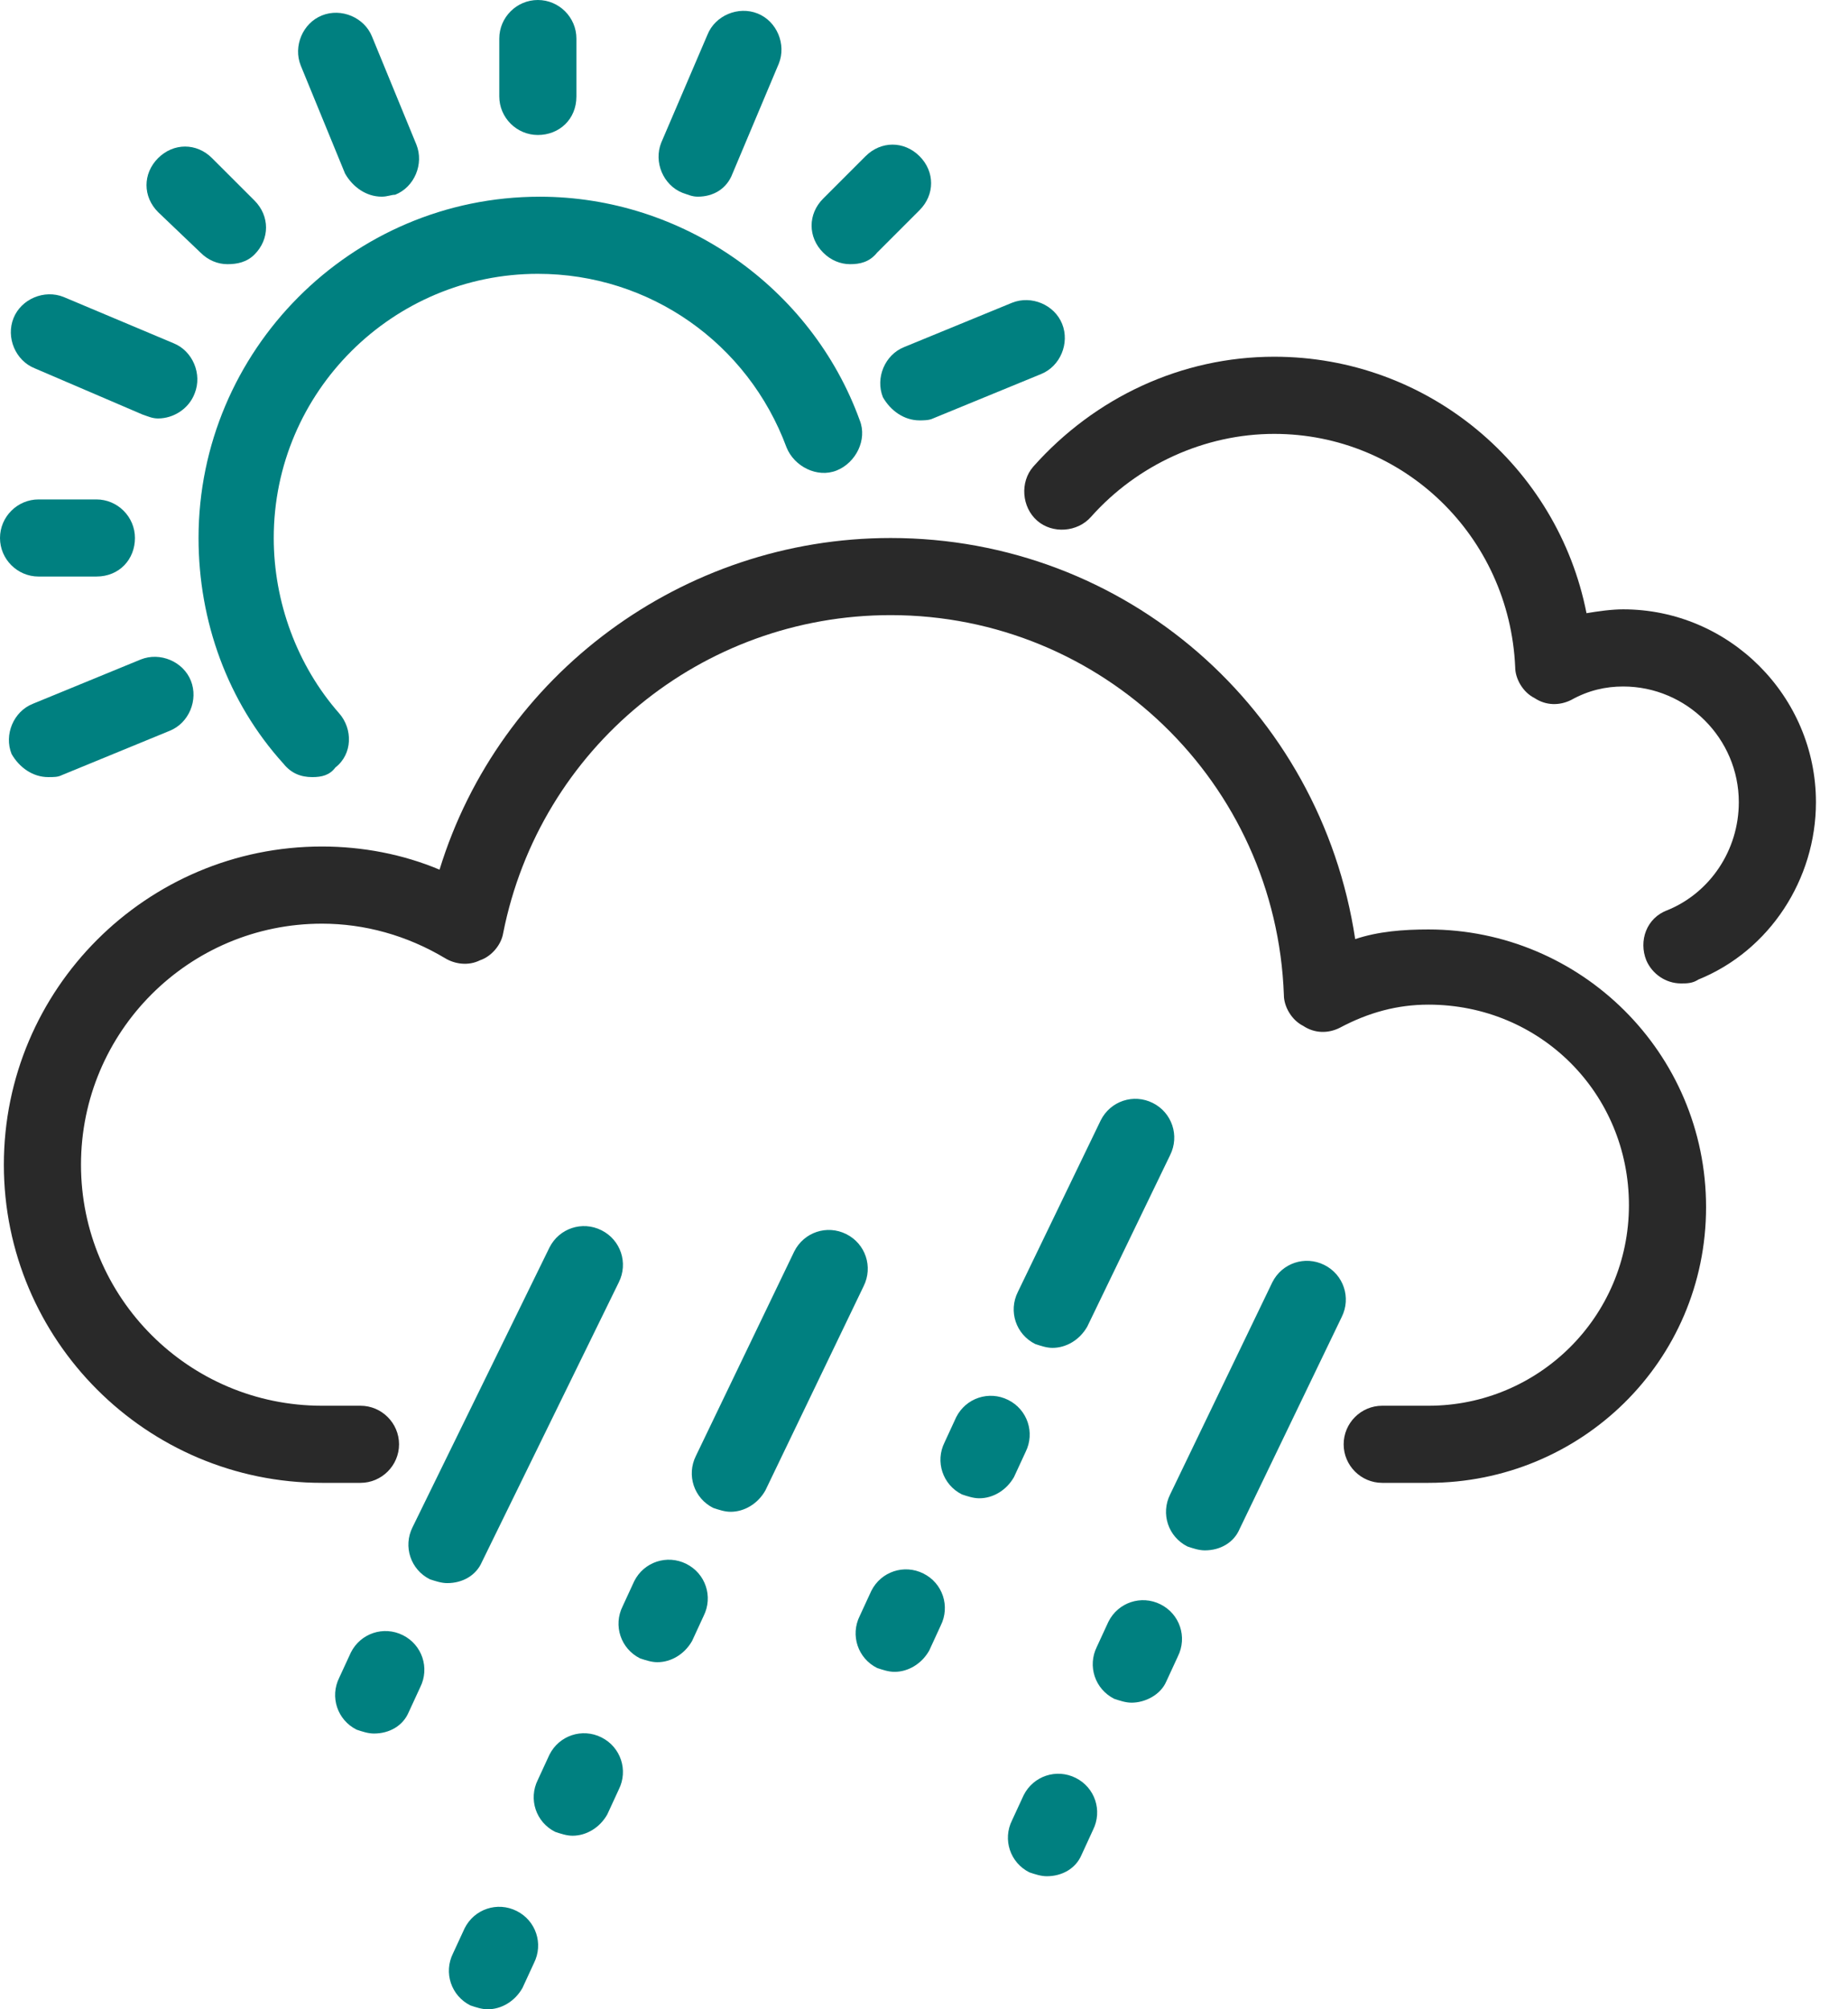 <svg width="46" height="50" viewBox="0 0 46 50" fill="none" xmlns="http://www.w3.org/2000/svg">
<g clip-path="url(#clip0_214_412)">
<path d="M18.186 37.62C18.042 37.62 17.898 37.572 17.754 37.524C17.274 37.284 17.083 36.708 17.323 36.228L19.77 31.142C20.01 30.662 20.585 30.47 21.065 30.71C21.545 30.95 21.737 31.526 21.497 32.006L19.05 37.092C18.858 37.428 18.522 37.62 18.186 37.62Z" fill="#008080"/>
<path d="M29.991 38.58C29.846 38.58 29.703 38.532 29.559 38.484C29.079 38.244 28.887 37.668 29.127 37.188L31.67 31.91C31.91 31.43 32.486 31.238 32.965 31.478C33.445 31.718 33.637 32.294 33.397 32.774L30.854 38.052C30.71 38.388 30.374 38.58 29.991 38.58Z" fill="#008080"/>
<path d="M26.199 33.541C26.055 33.541 25.912 33.493 25.768 33.445C25.288 33.205 25.096 32.63 25.336 32.15L27.399 27.879C27.639 27.399 28.215 27.207 28.695 27.447C29.174 27.687 29.366 28.263 29.127 28.743L27.063 33.014C26.871 33.349 26.535 33.541 26.199 33.541Z" fill="#008080"/>
<path d="M11.133 39.395C10.989 39.395 10.845 39.347 10.701 39.3C10.221 39.06 10.029 38.484 10.269 38.004L13.676 31.046C13.916 30.566 14.492 30.374 14.971 30.614C15.451 30.854 15.643 31.43 15.403 31.91L11.996 38.868C11.852 39.203 11.516 39.395 11.133 39.395Z" fill="#008080"/>
<path d="M35.557 36.9H34.405C33.877 36.9 33.446 36.468 33.446 35.941C33.446 35.413 33.877 34.981 34.405 34.981H35.557C38.292 34.981 40.547 32.773 40.547 29.99C40.547 27.207 38.34 25 35.557 25C34.789 25 34.069 25.192 33.349 25.576C33.062 25.72 32.726 25.72 32.438 25.528C32.15 25.384 31.958 25.048 31.958 24.76C31.766 19.482 27.447 15.307 22.169 15.307C17.467 15.307 13.436 18.618 12.524 23.224C12.476 23.512 12.236 23.8 11.948 23.896C11.661 24.04 11.325 23.992 11.085 23.848C10.125 23.273 9.069 22.985 8.014 22.985C4.703 22.985 2.016 25.672 2.016 28.983C2.016 32.294 4.703 34.981 8.014 34.981H8.973C9.501 34.981 9.933 35.413 9.933 35.941C9.933 36.468 9.501 36.9 8.973 36.9H8.014C3.647 36.9 0.096 33.349 0.096 28.983C0.096 24.616 3.647 21.065 8.014 21.065C9.021 21.065 10.029 21.257 10.941 21.641C12.428 16.795 16.987 13.388 22.169 13.388C28.023 13.388 32.87 17.658 33.733 23.369C34.309 23.177 34.933 23.129 35.557 23.129C39.348 23.129 42.467 26.2 42.467 30.038C42.467 33.877 39.348 36.9 35.557 36.9Z" fill="#292929"/>
<path d="M41.843 24.472C41.459 24.472 41.123 24.232 40.979 23.896C40.787 23.416 40.979 22.841 41.507 22.649C42.562 22.217 43.282 21.161 43.282 19.962C43.282 18.378 41.986 17.083 40.403 17.083C39.971 17.083 39.539 17.178 39.108 17.419C38.819 17.562 38.484 17.562 38.196 17.37C37.908 17.227 37.716 16.891 37.716 16.603C37.572 13.34 34.933 10.797 31.718 10.797C29.99 10.797 28.311 11.564 27.159 12.86C26.823 13.244 26.2 13.292 25.816 12.956C25.432 12.62 25.384 11.996 25.72 11.612C27.255 9.885 29.415 8.877 31.718 8.877C35.557 8.877 38.772 11.612 39.491 15.259C39.779 15.211 40.115 15.163 40.403 15.163C43.042 15.163 45.202 17.323 45.202 19.962C45.202 21.881 44.05 23.657 42.274 24.376C42.13 24.472 41.986 24.472 41.843 24.472Z" fill="#292929"/>
<path d="M9.309 43.138C9.165 43.138 9.021 43.09 8.877 43.042C8.397 42.802 8.205 42.226 8.445 41.747L8.733 41.123C8.973 40.643 9.549 40.451 10.029 40.691C10.508 40.931 10.7 41.507 10.46 41.986L10.172 42.61C10.029 42.946 9.693 43.138 9.309 43.138Z" fill="#008080"/>
<path d="M22.265 41.603C22.121 41.603 21.977 41.555 21.833 41.507C21.353 41.267 21.161 40.691 21.401 40.211L21.689 39.587C21.929 39.108 22.505 38.916 22.985 39.156C23.465 39.395 23.656 39.971 23.416 40.451L23.129 41.075C22.937 41.411 22.601 41.603 22.265 41.603ZM24.376 37.284C24.232 37.284 24.088 37.236 23.944 37.188C23.465 36.948 23.273 36.372 23.512 35.893L23.8 35.269C24.04 34.789 24.616 34.597 25.096 34.837C25.576 35.077 25.768 35.653 25.528 36.133L25.24 36.756C25.048 37.092 24.712 37.284 24.376 37.284Z" fill="#008080"/>
<path d="M26.056 46.689C25.912 46.689 25.768 46.641 25.624 46.593C25.144 46.353 24.952 45.777 25.192 45.297L25.48 44.674C25.72 44.194 26.296 44.002 26.776 44.242C27.256 44.482 27.447 45.057 27.207 45.537L26.92 46.161C26.776 46.497 26.44 46.689 26.056 46.689ZM28.167 42.37C28.023 42.37 27.879 42.322 27.735 42.274C27.256 42.034 27.064 41.459 27.303 40.979L27.591 40.355C27.831 39.875 28.407 39.683 28.887 39.923C29.367 40.163 29.559 40.739 29.319 41.219L29.031 41.843C28.887 42.178 28.503 42.37 28.167 42.37Z" fill="#008080"/>
<path d="M12.14 50C11.996 50 11.852 49.952 11.709 49.904C11.229 49.664 11.037 49.088 11.277 48.608L11.565 47.985C11.805 47.505 12.38 47.313 12.86 47.553C13.34 47.793 13.532 48.368 13.292 48.848L13.004 49.472C12.812 49.808 12.476 50 12.14 50ZM14.252 45.681C14.108 45.681 13.964 45.633 13.82 45.585C13.34 45.346 13.148 44.77 13.388 44.29L13.676 43.666C13.916 43.186 14.492 42.994 14.971 43.234C15.451 43.474 15.643 44.05 15.403 44.53L15.115 45.154C14.924 45.489 14.588 45.681 14.252 45.681ZM16.363 41.363C16.219 41.363 16.075 41.315 15.931 41.267C15.451 41.027 15.259 40.451 15.499 39.971L15.787 39.347C16.027 38.868 16.603 38.676 17.083 38.916C17.563 39.156 17.755 39.731 17.515 40.211L17.227 40.835C17.035 41.171 16.699 41.363 16.363 41.363Z" fill="#008080"/>
<path d="M7.773 19.338C7.486 19.338 7.246 19.242 7.054 19.002C5.662 17.466 4.942 15.451 4.942 13.388C4.942 8.733 8.733 4.895 13.436 4.895C16.986 4.895 20.201 7.15 21.401 10.461C21.593 10.941 21.305 11.516 20.825 11.708C20.346 11.9 19.77 11.612 19.578 11.133C18.618 8.541 16.171 6.814 13.388 6.814C9.789 6.814 6.814 9.741 6.814 13.388C6.814 14.971 7.39 16.555 8.445 17.754C8.781 18.138 8.781 18.762 8.349 19.098C8.205 19.29 8.013 19.338 7.773 19.338Z" fill="#008080"/>
<path d="M13.388 3.359C12.86 3.359 12.428 2.927 12.428 2.399V0.96C12.428 0.432 12.86 0 13.388 0C13.916 0 14.348 0.432 14.348 0.96V2.399C14.348 2.975 13.916 3.359 13.388 3.359Z" fill="#008080"/>
<path d="M2.399 14.347H0.96C0.432 14.347 0 13.915 0 13.388C0 12.86 0.432 12.428 0.96 12.428H2.399C2.927 12.428 3.359 12.86 3.359 13.388C3.359 13.915 2.975 14.347 2.399 14.347Z" fill="#008080"/>
<path d="M5.662 6.574C5.422 6.574 5.182 6.478 4.991 6.286L3.935 5.278C3.551 4.894 3.551 4.319 3.935 3.935C4.319 3.551 4.895 3.551 5.278 3.935L6.334 4.99C6.718 5.374 6.718 5.95 6.334 6.334C6.142 6.526 5.902 6.574 5.662 6.574Z" fill="#008080"/>
<path d="M21.161 6.574C20.921 6.574 20.681 6.478 20.49 6.286C20.106 5.902 20.106 5.326 20.49 4.942L21.545 3.887C21.929 3.503 22.505 3.503 22.889 3.887C23.273 4.271 23.273 4.846 22.889 5.23L21.833 6.286C21.641 6.526 21.401 6.574 21.161 6.574Z" fill="#008080"/>
<path d="M9.501 4.894C9.117 4.894 8.781 4.655 8.589 4.319L7.486 1.631C7.294 1.152 7.534 0.576 8.014 0.384C8.493 0.192 9.069 0.432 9.261 0.912L10.365 3.599C10.557 4.079 10.317 4.655 9.837 4.846C9.741 4.846 9.645 4.894 9.501 4.894Z" fill="#008080"/>
<path d="M1.2 19.338C0.816 19.338 0.48 19.098 0.288 18.762C0.096 18.282 0.336 17.706 0.816 17.514L3.503 16.411C3.983 16.219 4.559 16.459 4.751 16.939C4.942 17.418 4.703 17.994 4.223 18.186L1.536 19.29C1.44 19.338 1.344 19.338 1.2 19.338Z" fill="#008080"/>
<path d="M22.889 10.461C22.505 10.461 22.169 10.221 21.977 9.885C21.785 9.405 22.025 8.829 22.505 8.637L25.192 7.534C25.672 7.342 26.247 7.582 26.439 8.061C26.631 8.541 26.392 9.117 25.912 9.309L23.224 10.413C23.128 10.461 22.985 10.461 22.889 10.461Z" fill="#008080"/>
<path d="M3.935 10.413C3.791 10.413 3.695 10.365 3.551 10.317L0.864 9.165C0.384 8.973 0.144 8.397 0.336 7.918C0.528 7.438 1.104 7.198 1.583 7.39L4.319 8.541C4.798 8.733 5.038 9.309 4.846 9.789C4.702 10.173 4.319 10.413 3.935 10.413Z" fill="#008080"/>
<path d="M17.37 4.894C17.227 4.894 17.131 4.846 16.987 4.798C16.507 4.606 16.267 4.031 16.459 3.551L17.61 0.864C17.802 0.384 18.378 0.144 18.858 0.336C19.338 0.528 19.578 1.104 19.386 1.583L18.234 4.319C18.09 4.702 17.754 4.894 17.37 4.894Z" fill="#008080"/>
</g>
<defs>
<clipPath id="clip0_214_412">
<rect width="45.202" height="50" fill="white"/>
</clipPath>
</defs>
</svg>
